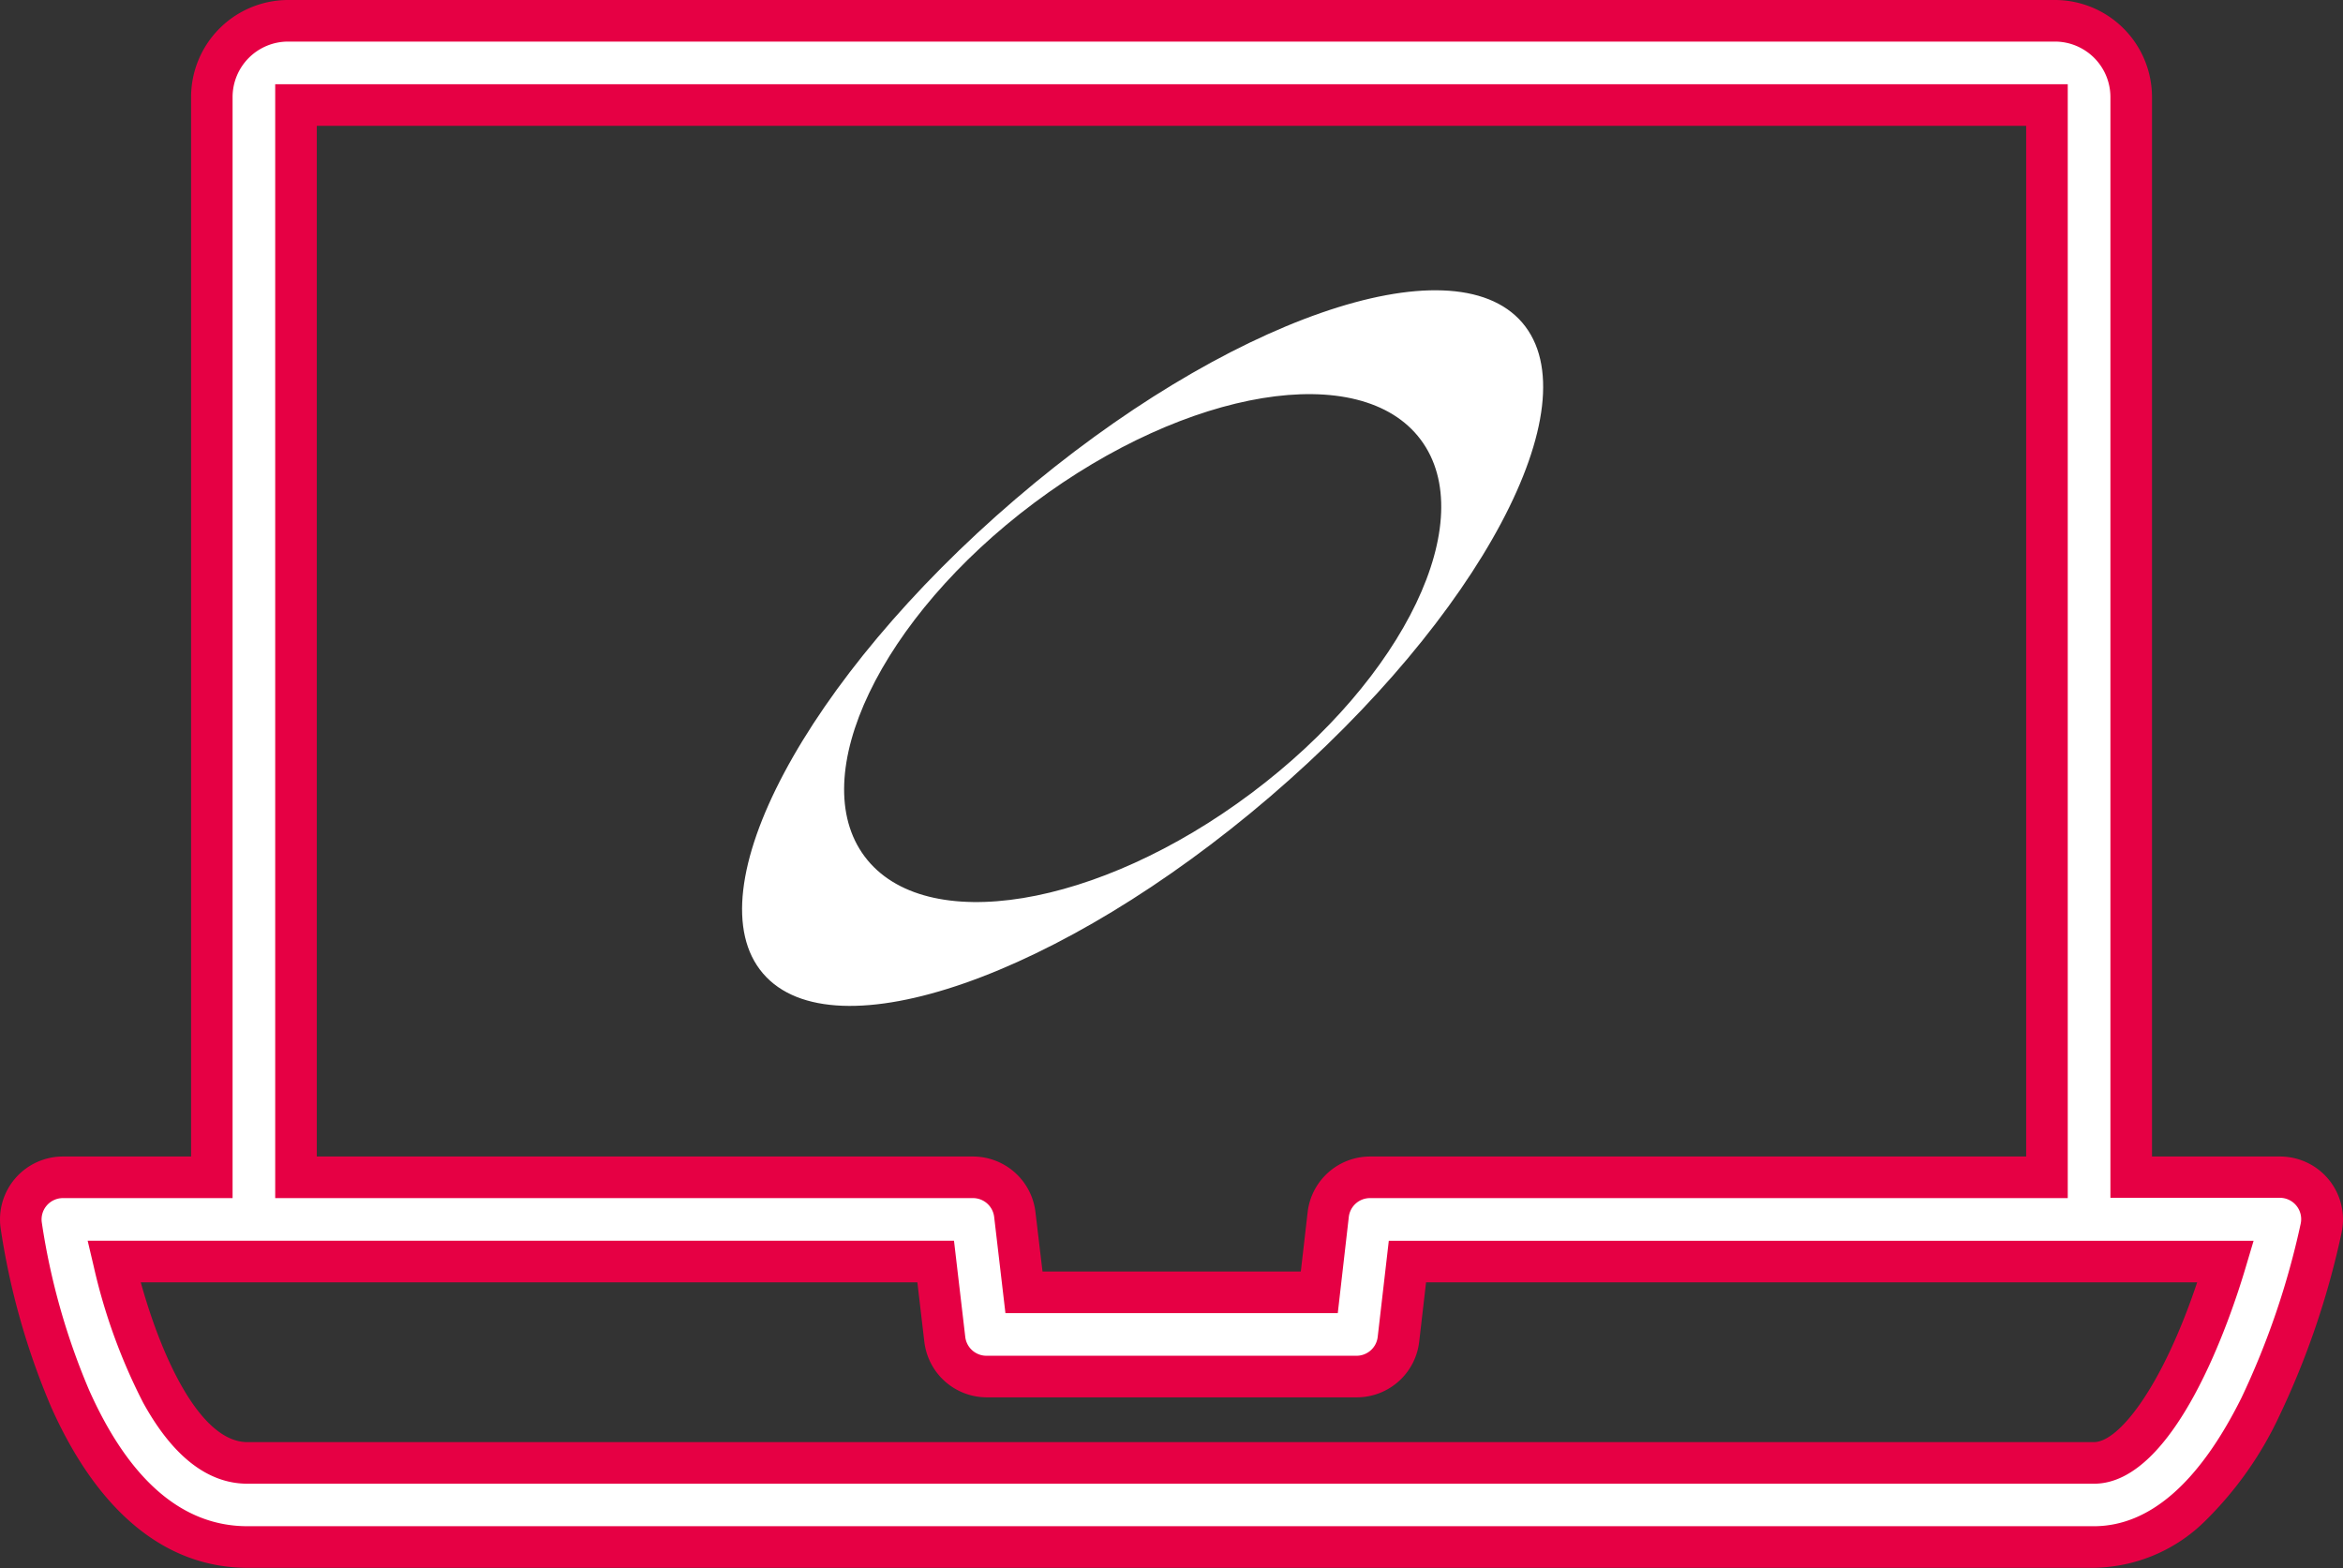 <svg xmlns="http://www.w3.org/2000/svg" width="56.343" height="37.704" viewBox="0 0 56.343 37.704">
  <rect x="0" y="0" width="56.343" height="37.704" fill="#333333" stroke="none"/>
  <g id="グループ_5784" data-name="グループ 5784" transform="translate(-4749.835 -4824.5)">
    <path id="パス_1408" data-name="パス 1408" d="M93.073,31.77C91.381,29.8,85.922,31.7,80.88,36.02s-7.757,9.425-6.065,11.4,7.151.072,12.193-4.25,7.757-9.425,6.065-11.4M86.56,43.084c-3.693,2.769-7.858,3.451-9.3,1.524s.378-5.734,4.071-8.5,7.858-3.451,9.3-1.524-.378,5.734-4.071,8.5" transform="translate(4693.368 4800.488)" fill="#fff"/>
    <path id="パス_1442" data-name="パス 1442" d="M55.117,28.186a1.013,1.013,0,0,0-.788-.376H50.75V1.833A1.835,1.835,0,0,0,48.917,0H6.426A1.835,1.835,0,0,0,4.593,1.833V27.81H1.013a1.013,1.013,0,0,0-1,1.154c.111.792,1.212,7.739,5.441,7.739h44.4c3.636,0,5.189-6.388,5.464-7.668a1.013,1.013,0,0,0-.2-.849M6.618,2.026H48.724V27.81H32.445a1.014,1.014,0,0,0-1.006.9l-.215,1.869h-7.1L23.9,28.7A1.013,1.013,0,0,0,22.9,27.81H6.618ZM49.856,34.678H5.451c-1.7,0-2.755-2.909-3.211-4.842H22l.22,1.871a1.013,1.013,0,0,0,1.006.894h8.9a1.012,1.012,0,0,0,1.006-.9l.216-1.869H53.023c-.675,2.273-1.917,4.842-3.167,4.842" transform="translate(4750.335 4825)" fill="#fff"/>
    <path id="パス_1442_-_アウトライン" data-name="パス 1442 - アウトライン" d="M49.856,37.2H5.451C3.49,37.2,1.858,35.866.73,33.334a17.535,17.535,0,0,1-1.215-4.3,1.513,1.513,0,0,1,1.5-1.724h3.08V1.833A2.336,2.336,0,0,1,6.426-.5h42.49A2.336,2.336,0,0,1,51.25,1.833V27.31h3.079a1.513,1.513,0,0,1,1.48,1.83A19.885,19.885,0,0,1,54.3,33.573a8.69,8.69,0,0,1-1.749,2.478A3.883,3.883,0,0,1,49.856,37.2ZM1.013,28.31a.513.513,0,0,0-.508.585,16.453,16.453,0,0,0,1.138,4.032C2.612,35.1,3.893,36.2,5.451,36.2h44.4c1.333,0,2.525-1.035,3.545-3.077a19.2,19.2,0,0,0,1.43-4.2.513.513,0,0,0-.5-.62H50.25V1.833A1.335,1.335,0,0,0,48.917.5H6.426A1.335,1.335,0,0,0,5.093,1.833V28.31Zm48.843,6.868H5.451c-.954,0-1.8-.658-2.512-1.955A13.83,13.83,0,0,1,1.753,29.95l-.145-.615H22.441l.271,2.313a.513.513,0,0,0,.509.453h8.9a.512.512,0,0,0,.509-.453l.267-2.312H53.693l-.191.642C53.14,31.2,51.806,35.178,49.856,35.178ZM2.885,30.336c.527,1.891,1.453,3.842,2.566,3.842h44.4c.607,0,1.648-1.341,2.485-3.842H33.793l-.165,1.426a1.511,1.511,0,0,1-1.5,1.339h-8.9a1.513,1.513,0,0,1-1.5-1.336l-.168-1.43Zm28.785.74H23.678l-.271-2.313a.513.513,0,0,0-.51-.453H6.118V1.526H49.224V28.31H32.445a.513.513,0,0,0-.51.454Zm-7.1-1h6.211l.164-1.426a1.513,1.513,0,0,1,1.5-1.34H48.224V2.526H7.118V27.31H22.9a1.514,1.514,0,0,1,1.5,1.336Z" transform="translate(4750.335 4825)" fill="#e60044"/>
  </g>
</svg>
